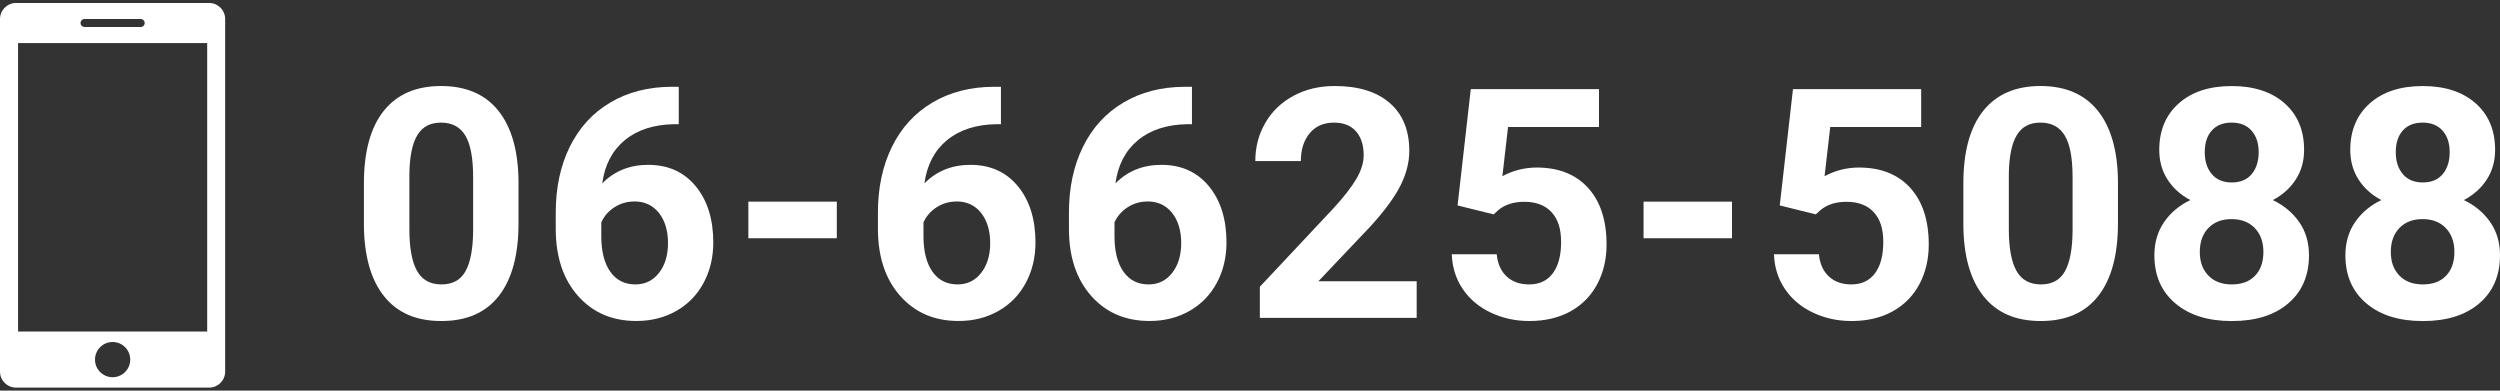 <?xml version="1.0" encoding="UTF-8"?><svg id="_コンテンツ" xmlns="http://www.w3.org/2000/svg" viewBox="0 0 640 100"><rect x="0" y="0" width="640" height="100" fill="#333333" stroke="none"/><defs><style>.cls-1{fill:#fff;stroke-width:0px;}</style></defs><path class="cls-1" d="m132.74,57.17c0,8.1-1.68,14.29-5.03,18.58-3.35,4.29-8.26,6.43-14.72,6.43s-11.26-2.1-14.64-6.31c-3.38-4.21-5.11-10.24-5.19-18.1v-10.78c0-8.18,1.7-14.38,5.09-18.62,3.39-4.24,8.28-6.35,14.66-6.35s11.26,2.1,14.64,6.29c3.38,4.2,5.11,10.22,5.19,18.08v10.78Zm-11.62-11.85c0-4.86-.66-8.39-1.99-10.61-1.33-2.21-3.4-3.32-6.21-3.32s-4.75,1.05-6.05,3.16c-1.3,2.11-1.99,5.4-2.07,9.88v14.25c0,4.78.65,8.33,1.95,10.65,1.3,2.32,3.38,3.48,6.25,3.48s4.89-1.11,6.15-3.34c1.26-2.23,1.92-5.64,1.97-10.22v-13.93Z"/><path class="cls-1" d="m173.76,22.22v9.57h-1.13c-5.25.08-9.48,1.45-12.69,4.1-3.2,2.65-5.13,6.34-5.77,11.06,3.11-3.16,7.04-4.75,11.78-4.75,5.09,0,9.14,1.82,12.15,5.47,3,3.65,4.5,8.45,4.5,14.4,0,3.81-.82,7.25-2.47,10.33-1.65,3.08-3.98,5.48-7,7.2-3.02,1.72-6.43,2.57-10.23,2.57-6.17,0-11.15-2.14-14.94-6.43s-5.69-10.01-5.69-17.17v-4.18c0-6.35,1.2-11.96,3.6-16.83,2.4-4.87,5.84-8.63,10.34-11.3,4.49-2.67,9.7-4.01,15.62-4.04h1.93Zm-11.34,29.36c-1.88,0-3.58.49-5.11,1.47-1.53.98-2.65,2.27-3.38,3.87v3.53c0,3.88.76,6.91,2.29,9.09,1.53,2.18,3.67,3.27,6.43,3.27,2.49,0,4.51-.98,6.05-2.95,1.54-1.97,2.31-4.52,2.31-7.65s-.78-5.75-2.33-7.71c-1.56-1.95-3.65-2.93-6.27-2.93Z"/><path class="cls-1" d="m214.22,60.99h-22.64v-9.37h22.64v9.37Z"/><path class="cls-1" d="m256.24,22.22v9.57h-1.13c-5.25.08-9.48,1.45-12.69,4.1-3.2,2.65-5.13,6.34-5.77,11.06,3.11-3.16,7.04-4.75,11.78-4.75,5.09,0,9.14,1.82,12.15,5.47,3,3.65,4.5,8.45,4.5,14.4,0,3.81-.82,7.25-2.47,10.33-1.65,3.08-3.98,5.48-7,7.2-3.02,1.72-6.43,2.57-10.23,2.57-6.17,0-11.15-2.14-14.94-6.43s-5.69-10.01-5.69-17.17v-4.18c0-6.35,1.2-11.96,3.6-16.83,2.4-4.87,5.84-8.63,10.34-11.3,4.49-2.67,9.7-4.01,15.62-4.04h1.93Zm-11.34,29.36c-1.88,0-3.58.49-5.11,1.47-1.53.98-2.65,2.27-3.38,3.87v3.53c0,3.88.76,6.91,2.29,9.09,1.53,2.18,3.67,3.27,6.43,3.27,2.49,0,4.51-.98,6.05-2.95,1.54-1.97,2.31-4.52,2.31-7.65s-.78-5.75-2.33-7.71c-1.56-1.95-3.65-2.93-6.27-2.93Z"/><path class="cls-1" d="m305.14,22.22v9.57h-1.13c-5.25.08-9.48,1.45-12.69,4.1-3.2,2.65-5.13,6.34-5.77,11.06,3.11-3.16,7.04-4.75,11.78-4.75,5.09,0,9.14,1.82,12.15,5.47,3,3.65,4.5,8.45,4.5,14.4,0,3.81-.82,7.25-2.47,10.33-1.65,3.08-3.98,5.48-7,7.2-3.02,1.72-6.43,2.57-10.23,2.57-6.17,0-11.15-2.14-14.94-6.43s-5.69-10.01-5.69-17.17v-4.18c0-6.35,1.2-11.96,3.6-16.83,2.4-4.87,5.84-8.63,10.34-11.3,4.49-2.67,9.7-4.01,15.62-4.04h1.93Zm-11.34,29.36c-1.88,0-3.58.49-5.11,1.47-1.53.98-2.65,2.27-3.38,3.87v3.53c0,3.88.76,6.91,2.29,9.09,1.53,2.18,3.67,3.27,6.43,3.27,2.49,0,4.51-.98,6.05-2.95,1.54-1.97,2.31-4.52,2.31-7.65s-.78-5.75-2.33-7.71c-1.56-1.95-3.65-2.93-6.27-2.93Z"/><path class="cls-1" d="m362.65,81.37h-40.13v-7.96l18.94-20.19c2.6-2.84,4.52-5.32,5.77-7.44,1.25-2.12,1.87-4.13,1.87-6.03,0-2.6-.66-4.64-1.97-6.13-1.31-1.49-3.19-2.23-5.63-2.23-2.63,0-4.7.9-6.21,2.71-1.52,1.81-2.27,4.19-2.27,7.14h-11.66c0-3.57.85-6.82,2.55-9.77,1.7-2.95,4.11-5.26,7.22-6.94,3.11-1.68,6.64-2.51,10.58-2.51,6.03,0,10.72,1.45,14.06,4.34,3.34,2.9,5.01,6.98,5.01,12.27,0,2.9-.75,5.84-2.25,8.85-1.5,3-4.08,6.5-7.72,10.5l-13.31,14.03h25.17v9.37Z"/><path class="cls-1" d="m373.14,52.58l3.38-29.76h32.82v9.69h-23.28l-1.45,12.59c2.76-1.47,5.7-2.21,8.81-2.21,5.58,0,9.95,1.73,13.11,5.19,3.16,3.46,4.75,8.3,4.75,14.52,0,3.78-.8,7.16-2.39,10.15-1.6,2.99-3.88,5.31-6.86,6.96-2.98,1.65-6.49,2.47-10.54,2.47-3.54,0-6.82-.72-9.85-2.15-3.03-1.43-5.42-3.45-7.18-6.05-1.76-2.6-2.69-5.56-2.8-8.89h11.5c.24,2.44,1.09,4.34,2.55,5.69,1.46,1.35,3.37,2.03,5.73,2.03,2.63,0,4.65-.94,6.07-2.84,1.42-1.89,2.13-4.56,2.13-8.02s-.82-5.87-2.45-7.64c-1.64-1.77-3.96-2.65-6.96-2.65-2.76,0-5,.72-6.72,2.17l-1.13,1.05-9.25-2.29Z"/><path class="cls-1" d="m443.39,60.99h-22.64v-9.37h22.64v9.37Z"/><path class="cls-1" d="m455.62,52.58l3.38-29.76h32.82v9.69h-23.28l-1.45,12.59c2.76-1.47,5.7-2.21,8.81-2.21,5.58,0,9.95,1.73,13.11,5.19,3.16,3.46,4.75,8.3,4.75,14.52,0,3.78-.8,7.16-2.39,10.15-1.6,2.99-3.88,5.31-6.86,6.96-2.98,1.65-6.49,2.47-10.54,2.47-3.54,0-6.82-.72-9.85-2.15-3.03-1.43-5.42-3.45-7.18-6.05-1.76-2.6-2.69-5.56-2.8-8.89h11.5c.24,2.44,1.09,4.34,2.55,5.69,1.46,1.35,3.37,2.03,5.73,2.03,2.63,0,4.65-.94,6.07-2.84,1.42-1.89,2.13-4.56,2.13-8.02s-.82-5.87-2.45-7.64c-1.64-1.77-3.96-2.65-6.96-2.65-2.76,0-5,.72-6.72,2.17l-1.13,1.05-9.25-2.29Z"/><path class="cls-1" d="m542.2,57.17c0,8.1-1.68,14.29-5.03,18.58-3.35,4.29-8.26,6.43-14.72,6.43s-11.26-2.1-14.64-6.31c-3.38-4.21-5.11-10.24-5.19-18.1v-10.78c0-8.18,1.7-14.38,5.09-18.62,3.39-4.24,8.28-6.35,14.66-6.35s11.26,2.1,14.64,6.29c3.38,4.2,5.11,10.22,5.19,18.08v10.78Zm-11.62-11.85c0-4.86-.66-8.39-1.99-10.61-1.33-2.21-3.4-3.32-6.21-3.32s-4.75,1.05-6.05,3.16c-1.3,2.11-1.99,5.4-2.07,9.88v14.25c0,4.78.65,8.33,1.95,10.65,1.3,2.32,3.38,3.48,6.25,3.48s4.89-1.11,6.15-3.34c1.26-2.23,1.92-5.64,1.97-10.22v-13.93Z"/><path class="cls-1" d="m589.85,38.39c0,2.84-.71,5.36-2.13,7.56-1.42,2.2-3.38,3.95-5.87,5.27,2.84,1.37,5.09,3.25,6.76,5.65,1.66,2.4,2.49,5.22,2.49,8.47,0,5.2-1.77,9.31-5.31,12.33-3.54,3.02-8.35,4.52-14.44,4.52s-10.91-1.51-14.48-4.54c-3.57-3.03-5.35-7.13-5.35-12.31,0-3.24.83-6.07,2.49-8.49,1.66-2.41,3.9-4.29,6.72-5.63-2.49-1.31-4.44-3.07-5.85-5.27-1.41-2.2-2.11-4.72-2.11-7.56,0-4.99,1.66-8.96,4.99-11.92,3.32-2.96,7.84-4.44,13.55-4.44s10.19,1.47,13.53,4.4c3.34,2.94,5.01,6.92,5.01,11.96Zm-10.42,26.1c0-2.55-.74-4.58-2.21-6.11-1.47-1.53-3.46-2.29-5.95-2.29s-4.44.76-5.91,2.27c-1.47,1.51-2.21,3.56-2.21,6.13s.72,4.5,2.17,6.03c1.45,1.53,3.46,2.29,6.03,2.29s4.5-.74,5.93-2.21c1.43-1.47,2.15-3.51,2.15-6.11Zm-1.21-25.54c0-2.28-.6-4.11-1.81-5.49-1.21-1.38-2.91-2.07-5.11-2.07s-3.86.67-5.07,2.01c-1.21,1.34-1.81,3.19-1.81,5.55s.6,4.21,1.81,5.63c1.21,1.42,2.91,2.13,5.11,2.13s3.89-.71,5.09-2.13c1.19-1.42,1.79-3.3,1.79-5.63Z"/><path class="cls-1" d="m638.75,38.39c0,2.84-.71,5.36-2.13,7.56-1.42,2.2-3.38,3.95-5.87,5.27,2.84,1.37,5.09,3.25,6.76,5.65,1.66,2.4,2.49,5.22,2.49,8.47,0,5.2-1.77,9.31-5.31,12.33-3.54,3.02-8.35,4.52-14.44,4.52s-10.91-1.51-14.48-4.54c-3.57-3.03-5.35-7.13-5.35-12.31,0-3.24.83-6.07,2.49-8.49,1.66-2.41,3.9-4.29,6.72-5.63-2.49-1.31-4.44-3.07-5.85-5.27-1.41-2.2-2.11-4.72-2.11-7.56,0-4.99,1.66-8.96,4.99-11.92,3.32-2.96,7.84-4.44,13.55-4.44s10.19,1.47,13.53,4.4c3.34,2.94,5.01,6.92,5.01,11.96Zm-10.42,26.1c0-2.55-.74-4.58-2.21-6.11-1.47-1.53-3.46-2.29-5.95-2.29s-4.44.76-5.91,2.27c-1.47,1.51-2.21,3.56-2.21,6.13s.72,4.5,2.17,6.03c1.45,1.53,3.46,2.29,6.03,2.29s4.5-.74,5.93-2.21c1.43-1.47,2.15-3.51,2.15-6.11Zm-1.21-25.54c0-2.28-.6-4.11-1.81-5.49-1.21-1.38-2.91-2.07-5.11-2.07s-3.86.67-5.07,2.01c-1.21,1.34-1.81,3.19-1.81,5.55s.6,4.21,1.81,5.63c1.21,1.42,2.91,2.13,5.11,2.13s3.89-.71,5.09-2.13c1.19-1.42,1.79-3.3,1.79-5.63Z"/><path class="cls-1" d="m53.55.76H4.1C1.85.76,0,2.61,0,4.86v90.27c0,2.26,1.85,4.1,4.1,4.1h49.44c2.26,0,4.1-1.85,4.1-4.1V4.86c0-2.26-1.85-4.1-4.1-4.1Zm-31.9,4.1h14.36c.56,0,1.03.46,1.03,1.03s-.46,1.03-1.03,1.03h-14.36c-.56,0-1.03-.46-1.03-1.03s.46-1.03,1.03-1.03Zm7.18,91.71c-2.49,0-4.51-2.02-4.51-4.51s2.02-4.51,4.51-4.51,4.51,2.02,4.51,4.51-2.02,4.51-4.51,4.51Zm24.21-11.69H4.62V11.02h48.42v73.86Z"/></svg>